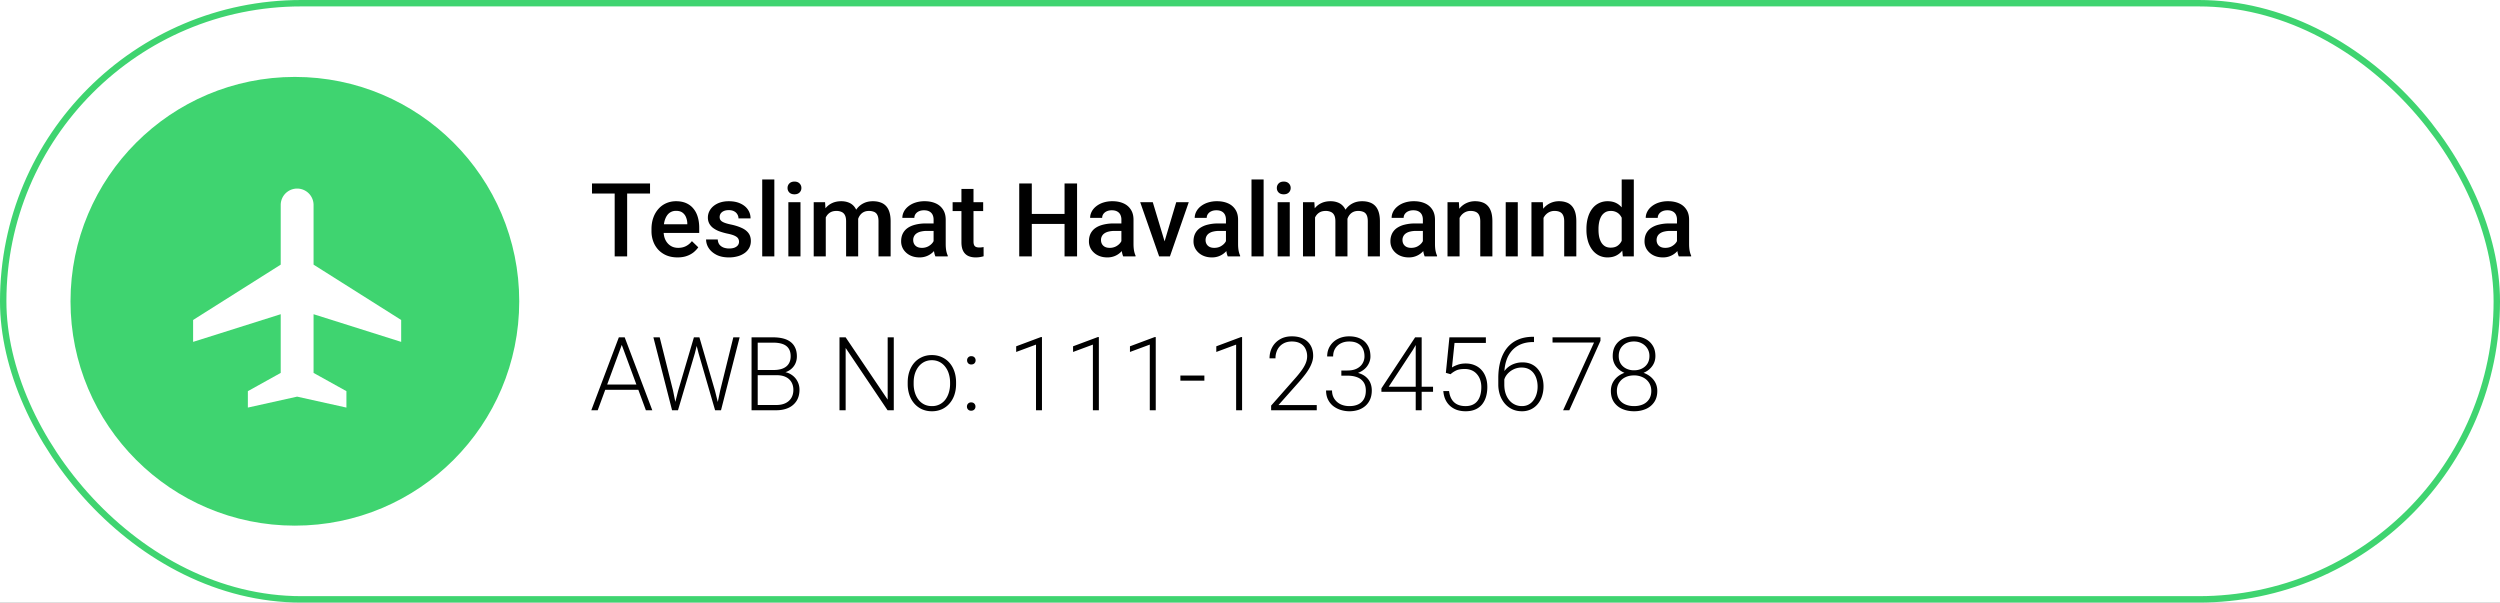 <svg xmlns="http://www.w3.org/2000/svg" width="390" height="94" fill="none"><rect width="100%" height="100%" fill="#808080" stroke="none"/><g clip-path="url(#a)"><path fill="#fff" d="M0 0h390v94H0z"/><rect width="389" height="93" x=".5" y=".5" fill="#fff" stroke="#3FD470" rx="46.5"/><circle cx="46" cy="47" r="35" fill="#3FD470"/><g clip-path="url(#b)"><path fill="#fff" d="m48.917 41.285 13.666 8.632v3.416l-13.666-4.315v9.157l5.125 2.846v2.562l-7.688-1.708-7.687 1.708v-2.562l5.125-2.848v-9.157l-13.667 4.317v-3.416l13.667-8.633V31.98a2.562 2.562 0 1 1 5.125 0v9.306z"/></g><path fill="#000" d="M97.836 28.625V40H95.89V28.625h1.945zm3.57 0v1.563h-9.054v-1.563h9.054zm4.289 11.531c-.625 0-1.19-.101-1.695-.304a3.741 3.741 0 0 1-1.281-.868 3.852 3.852 0 0 1-.805-1.304 4.58 4.58 0 0 1-.281-1.617v-.313c0-.661.096-1.26.289-1.797a4.08 4.08 0 0 1 .805-1.375 3.46 3.46 0 0 1 1.218-.883 3.793 3.793 0 0 1 1.524-.304c.604 0 1.133.101 1.586.304.453.203.828.49 1.125.86.302.364.526.8.672 1.304.151.506.226 1.063.226 1.672v.805h-6.531v-1.352h4.672v-.148a2.656 2.656 0 0 0-.203-.953 1.622 1.622 0 0 0-.555-.719c-.25-.182-.583-.273-1-.273-.313 0-.591.067-.836.203-.24.13-.44.32-.602.57-.161.25-.286.552-.375.906a5.111 5.111 0 0 0-.125 1.18v.313c0 .37.05.713.149 1.03.104.313.255.587.453.821.198.234.437.42.719.555.281.13.601.195.961.195.453 0 .856-.091 1.211-.273.354-.183.661-.44.922-.774l.992.961c-.183.266-.42.521-.711.766a3.57 3.57 0 0 1-1.071.586c-.416.15-.901.226-1.453.226zm9.594-2.445a.942.942 0 0 0-.141-.508c-.093-.156-.273-.297-.539-.422-.26-.125-.645-.24-1.156-.343a9.957 9.957 0 0 1-1.234-.352 3.9 3.9 0 0 1-.953-.508 2.138 2.138 0 0 1-.618-.703 1.956 1.956 0 0 1-.218-.938c0-.343.075-.669.226-.976.151-.307.367-.578.649-.813a3.151 3.151 0 0 1 1.023-.554c.406-.136.86-.203 1.36-.203.708 0 1.315.12 1.82.359.51.234.901.555 1.172.96.271.402.406.855.406 1.36h-1.883c0-.224-.057-.432-.172-.625a1.194 1.194 0 0 0-.5-.476c-.224-.125-.505-.188-.843-.188-.323 0-.592.052-.805.157a1.092 1.092 0 0 0-.469.39.997.997 0 0 0-.148.531c0 .141.026.269.078.383a.9.9 0 0 0 .281.305c.13.088.307.172.531.25.229.078.516.154.86.226.645.136 1.2.31 1.664.524.468.208.828.479 1.078.812.25.328.375.745.375 1.25 0 .375-.081.72-.242 1.032a2.35 2.35 0 0 1-.688.804 3.45 3.45 0 0 1-1.086.524 4.883 4.883 0 0 1-1.406.187c-.766 0-1.414-.135-1.945-.406-.532-.276-.935-.628-1.211-1.055a2.497 2.497 0 0 1-.407-1.343h1.821c.021.349.117.627.289.836.177.203.396.351.656.445.266.088.539.133.82.133.339 0 .623-.045.852-.133.229-.094.404-.219.523-.375a.894.894 0 0 0 .18-.547zM120.797 28v12h-1.891V28h1.891zm4.078 3.547V40h-1.891v-8.453h1.891zm-2.016-2.219a.96.96 0 0 1 .282-.71c.192-.194.458-.29.797-.29.333 0 .596.096.789.29a.953.953 0 0 1 .289.71.943.943 0 0 1-.289.703c-.193.188-.456.282-.789.282-.339 0-.605-.094-.797-.282a.952.952 0 0 1-.282-.703zm5.961 3.938V40h-1.882v-8.453h1.773l.109 1.719zm-.304 2.195-.641-.008c0-.583.073-1.122.219-1.617.146-.495.359-.925.64-1.29a2.822 2.822 0 0 1 1.047-.85c.422-.204.909-.305 1.461-.305.386 0 .737.057 1.055.172.323.109.601.283.836.523.239.24.422.547.547.922.13.375.195.828.195 1.36V40h-1.883v-5.469c0-.411-.062-.734-.187-.968a1.042 1.042 0 0 0-.524-.5 1.893 1.893 0 0 0-.804-.157c-.355 0-.657.068-.907.203a1.71 1.71 0 0 0-.601.555 2.47 2.47 0 0 0-.344.813 4.25 4.25 0 0 0-.109.984zm5.242-.5-.883.195c0-.51.07-.992.211-1.445.146-.458.357-.86.633-1.203a2.963 2.963 0 0 1 1.039-.82c.411-.198.883-.297 1.414-.297.432 0 .818.06 1.156.18.344.114.636.296.875.546.24.25.422.576.547.977.125.396.188.875.188 1.437V40h-1.891v-5.477c0-.427-.063-.757-.188-.992a.968.968 0 0 0-.515-.484 2.078 2.078 0 0 0-.805-.14c-.292 0-.549.054-.773.163a1.533 1.533 0 0 0-.555.446 1.983 1.983 0 0 0-.344.648c-.073.245-.109.51-.109.797zm11.883 3.344v-4.032c0-.302-.055-.562-.164-.78a1.152 1.152 0 0 0-.5-.509c-.219-.12-.495-.18-.829-.18-.307 0-.572.053-.796.157a1.29 1.29 0 0 0-.524.422 1.017 1.017 0 0 0-.187.601h-1.875c0-.333.08-.656.242-.968.161-.313.396-.591.703-.836a3.505 3.505 0 0 1 1.101-.578 4.58 4.58 0 0 1 1.438-.211c.635 0 1.198.106 1.688.32.494.213.882.536 1.164.969.286.427.429.963.429 1.61v3.757c0 .385.026.732.078 1.039.058.302.138.565.243.789V40h-1.93a3.307 3.307 0 0 1-.211-.773 6.297 6.297 0 0 1-.07-.922zm.273-3.446.016 1.164h-1.352a3.74 3.74 0 0 0-.922.102 1.897 1.897 0 0 0-.664.281 1.216 1.216 0 0 0-.531 1.055c0 .224.052.43.156.617.104.182.255.326.453.43.203.104.448.156.735.156a2.07 2.07 0 0 0 1.007-.234c.292-.162.521-.357.688-.586.167-.235.255-.456.266-.664l.609.836a2.878 2.878 0 0 1-.32.687c-.151.245-.349.48-.594.703a2.958 2.958 0 0 1-2.023.75c-.553 0-1.045-.11-1.477-.328a2.63 2.63 0 0 1-1.016-.898 2.336 2.336 0 0 1-.367-1.29c0-.447.083-.843.25-1.187a2.33 2.33 0 0 1 .75-.875c.333-.234.74-.411 1.219-.531a6.52 6.52 0 0 1 1.641-.188h1.476zm7.461-3.312v1.375h-4.766v-1.375h4.766zm-3.391-2.07h1.883v8.187c0 .26.037.461.11.602a.582.582 0 0 0 .32.273c.135.047.294.07.476.07.131 0 .256-.007.375-.023.12-.016.217-.031.29-.047l.007 1.438a4.787 4.787 0 0 1-.547.125 4.017 4.017 0 0 1-.703.054c-.432 0-.815-.075-1.148-.226a1.69 1.69 0 0 1-.781-.758c-.188-.35-.282-.813-.282-1.39v-8.305zm16.532 3.898v1.555h-6.039v-1.555h6.039zm-5.555-4.75V40H159V28.625h1.961zm7.062 0V40h-1.953V28.625h1.953zm6.915 9.68v-4.032a1.72 1.72 0 0 0-.165-.78 1.146 1.146 0 0 0-.5-.509c-.218-.12-.494-.18-.828-.18-.307 0-.573.053-.797.157a1.287 1.287 0 0 0-.523.422 1.017 1.017 0 0 0-.187.601h-1.876c0-.333.081-.656.243-.968.161-.313.396-.591.703-.836a3.505 3.505 0 0 1 1.101-.578 4.575 4.575 0 0 1 1.438-.211c.635 0 1.198.106 1.687.32.495.213.883.536 1.164.969.287.427.43.963.43 1.61v3.757c0 .385.026.732.078 1.039.058.302.138.565.242.789V40h-1.929a3.307 3.307 0 0 1-.211-.773 6.297 6.297 0 0 1-.07-.922zm.273-3.446.016 1.164h-1.352a3.74 3.74 0 0 0-.922.102 1.897 1.897 0 0 0-.664.281 1.216 1.216 0 0 0-.531 1.055c0 .224.052.43.156.617.104.182.255.326.453.43.203.104.448.156.735.156a2.07 2.07 0 0 0 1.007-.234c.292-.162.521-.357.688-.586.167-.235.255-.456.265-.664l.61.836a2.878 2.878 0 0 1-.32.687c-.151.245-.349.48-.594.703a2.96 2.96 0 0 1-.867.54 2.96 2.96 0 0 1-1.157.21c-.552 0-1.044-.11-1.476-.328a2.63 2.63 0 0 1-1.016-.898 2.328 2.328 0 0 1-.367-1.29c0-.447.083-.843.25-1.187a2.33 2.33 0 0 1 .75-.875c.333-.234.74-.411 1.219-.531a6.517 6.517 0 0 1 1.64-.188h1.477zm6.211 3.649 2.07-6.961h1.953L182.508 40h-1.219l.133-1.492zm-1.586-6.961 2.109 6.992.102 1.461h-1.219l-2.953-8.453h1.961zm11.414 6.758v-4.032c0-.302-.055-.562-.164-.78a1.146 1.146 0 0 0-.5-.509c-.219-.12-.495-.18-.828-.18-.307 0-.573.053-.797.157a1.28 1.28 0 0 0-.523.422 1.011 1.011 0 0 0-.188.601h-1.875c0-.333.081-.656.242-.968a2.6 2.6 0 0 1 .703-.836 3.522 3.522 0 0 1 1.102-.578 4.569 4.569 0 0 1 1.437-.211c.636 0 1.198.106 1.688.32.495.213.883.536 1.164.969.286.427.43.963.43 1.61v3.757c0 .385.026.732.078 1.039.057.302.138.565.242.789V40h-1.93a3.357 3.357 0 0 1-.211-.773 6.297 6.297 0 0 1-.07-.922zm.273-3.446.016 1.164h-1.351a3.75 3.75 0 0 0-.922.102 1.89 1.89 0 0 0-.664.281 1.22 1.22 0 0 0-.399.453 1.334 1.334 0 0 0-.133.602c0 .224.052.43.157.617.104.182.255.326.453.43.203.104.448.156.734.156.385 0 .721-.078 1.008-.234.292-.162.521-.357.687-.586.167-.235.256-.456.266-.664l.609.836a2.84 2.84 0 0 1-.32.687c-.151.245-.349.48-.594.703a2.934 2.934 0 0 1-2.023.75c-.552 0-1.044-.11-1.477-.328a2.62 2.62 0 0 1-1.015-.898 2.328 2.328 0 0 1-.367-1.29c0-.447.083-.843.25-1.187.171-.349.421-.64.75-.875a3.626 3.626 0 0 1 1.218-.531 6.52 6.52 0 0 1 1.641-.188h1.476zM197.125 28v12h-1.891V28h1.891zm4.078 3.547V40h-1.891v-8.453h1.891zm-2.015-2.219a.96.96 0 0 1 .281-.71c.192-.194.458-.29.797-.29.333 0 .596.096.789.29a.953.953 0 0 1 .289.71.943.943 0 0 1-.289.703c-.193.188-.456.282-.789.282-.339 0-.605-.094-.797-.282a.952.952 0 0 1-.281-.703zm5.96 3.938V40h-1.882v-8.453h1.773l.109 1.719zm-.304 2.195-.641-.008c0-.583.073-1.122.219-1.617.146-.495.359-.925.64-1.29a2.822 2.822 0 0 1 1.047-.85c.422-.204.909-.305 1.461-.305.386 0 .737.057 1.055.172.323.109.602.283.836.523.24.24.422.547.547.922.13.375.195.828.195 1.36V40h-1.883v-5.469c0-.411-.062-.734-.187-.968a1.038 1.038 0 0 0-.524-.5 1.893 1.893 0 0 0-.804-.157c-.354 0-.657.068-.907.203a1.71 1.71 0 0 0-.601.555 2.491 2.491 0 0 0-.344.813 4.25 4.25 0 0 0-.109.984zm5.242-.5-.883.195c0-.51.07-.992.211-1.445.146-.458.357-.86.633-1.203a2.963 2.963 0 0 1 1.039-.82c.411-.198.883-.297 1.414-.297.432 0 .818.06 1.156.18.344.114.636.296.875.546.24.25.422.576.547.977.125.396.188.875.188 1.437V40h-1.891v-5.477c0-.427-.063-.757-.187-.992a.973.973 0 0 0-.516-.484 2.078 2.078 0 0 0-.805-.14c-.291 0-.549.054-.773.163a1.533 1.533 0 0 0-.555.446 1.983 1.983 0 0 0-.344.648c-.073.245-.109.51-.109.797zm11.883 3.344v-4.032c0-.302-.055-.562-.164-.78a1.152 1.152 0 0 0-.5-.509c-.219-.12-.495-.18-.828-.18-.308 0-.573.053-.797.157a1.29 1.29 0 0 0-.524.422 1.017 1.017 0 0 0-.187.601h-1.875c0-.333.08-.656.242-.968.161-.313.396-.591.703-.836a3.511 3.511 0 0 1 1.102-.578 4.569 4.569 0 0 1 1.437-.211c.636 0 1.198.106 1.688.32.494.213.882.536 1.164.969.286.427.429.963.429 1.61v3.757c0 .385.026.732.079 1.039.057.302.138.565.242.789V40h-1.93a3.307 3.307 0 0 1-.211-.773 6.297 6.297 0 0 1-.07-.922zm.273-3.446.016 1.164h-1.352a3.74 3.74 0 0 0-.922.102 1.897 1.897 0 0 0-.664.281 1.216 1.216 0 0 0-.531 1.055c0 .224.052.43.156.617a1.1 1.1 0 0 0 .453.43c.204.104.448.156.735.156.385 0 .721-.078 1.008-.234.291-.162.52-.357.687-.586.167-.235.255-.456.266-.664l.609.836a2.84 2.84 0 0 1-.32.687c-.151.245-.349.48-.594.703a2.954 2.954 0 0 1-2.023.75c-.552 0-1.045-.11-1.477-.328a2.63 2.63 0 0 1-1.016-.898 2.336 2.336 0 0 1-.367-1.29 2.7 2.7 0 0 1 .25-1.187 2.33 2.33 0 0 1 .75-.875 3.64 3.64 0 0 1 1.219-.531 6.52 6.52 0 0 1 1.641-.188h1.476zm5.453-1.507V40h-1.883v-8.453h1.774l.109 1.805zm-.336 2.109-.609-.008a5.506 5.506 0 0 1 .25-1.648c.167-.5.396-.93.688-1.29a3.036 3.036 0 0 1 1.062-.828 3.13 3.13 0 0 1 1.375-.296c.406 0 .773.057 1.102.172.333.109.617.289.851.539.24.25.422.575.547.976.125.396.187.883.187 1.461V40h-1.89v-5.469c0-.406-.06-.726-.18-.96a1.003 1.003 0 0 0-.508-.508c-.218-.105-.492-.157-.82-.157a1.82 1.82 0 0 0-.867.203c-.255.136-.471.32-.649.555a2.712 2.712 0 0 0-.398.813 3.348 3.348 0 0 0-.141.984zm9.414-3.914V40h-1.882v-8.453h1.882zm4.016 1.805V40h-1.883v-8.453h1.774l.109 1.805zm-.336 2.109-.609-.008a5.475 5.475 0 0 1 .25-1.648c.166-.5.396-.93.687-1.29a3.04 3.04 0 0 1 1.063-.828 3.13 3.13 0 0 1 1.375-.296c.406 0 .773.057 1.101.172.334.109.618.289.852.539.239.25.422.575.547.976.125.396.187.883.187 1.461V40h-1.89v-5.469c0-.406-.06-.726-.18-.96a1.007 1.007 0 0 0-.508-.508c-.219-.105-.492-.157-.82-.157a1.82 1.82 0 0 0-.867.203c-.256.136-.472.32-.649.555a2.688 2.688 0 0 0-.398.813 3.348 3.348 0 0 0-.141.984zm12.531 2.789V28h1.891v12h-1.711l-.18-1.75zm-5.5-2.383v-.164c0-.64.076-1.224.227-1.75.151-.531.37-.987.656-1.367.287-.386.636-.68 1.047-.883a3.037 3.037 0 0 1 1.391-.312c.51 0 .958.099 1.343.297.386.197.714.481.985.851a4.4 4.4 0 0 1 .648 1.313c.162.505.276 1.067.344 1.687v.523a8.435 8.435 0 0 1-.344 1.657c-.161.5-.377.932-.648 1.297a2.808 2.808 0 0 1-.992.843c-.386.198-.836.297-1.352.297a2.96 2.96 0 0 1-1.383-.32 3.064 3.064 0 0 1-1.039-.898 4.238 4.238 0 0 1-.656-1.36 6.179 6.179 0 0 1-.227-1.71zm1.883-.164v.164c0 .386.034.745.102 1.078.073.334.185.628.336.883.151.25.346.448.586.594.244.14.536.21.875.21.427 0 .778-.093 1.054-.28a1.93 1.93 0 0 0 .649-.758c.161-.323.271-.683.328-1.078v-1.414a3.44 3.44 0 0 0-.195-.86 2.315 2.315 0 0 0-.383-.695 1.615 1.615 0 0 0-.602-.469 1.884 1.884 0 0 0-.836-.172c-.343 0-.635.073-.875.219a1.787 1.787 0 0 0-.594.602 2.936 2.936 0 0 0-.335.89c-.073.339-.11.7-.11 1.086zm12.242 2.602v-4.032a1.72 1.72 0 0 0-.164-.78 1.146 1.146 0 0 0-.5-.509c-.218-.12-.494-.18-.828-.18-.307 0-.573.053-.797.157a1.287 1.287 0 0 0-.523.422 1.018 1.018 0 0 0-.188.601h-1.875c0-.333.081-.656.243-.968.161-.313.395-.591.703-.836a3.505 3.505 0 0 1 1.101-.578 4.575 4.575 0 0 1 1.438-.211c.635 0 1.198.106 1.687.32.495.213.883.536 1.164.969.287.427.43.963.43 1.61v3.757c0 .385.026.732.078 1.039.057.302.138.565.242.789V40h-1.929a3.307 3.307 0 0 1-.211-.773 6.302 6.302 0 0 1-.071-.922zm.274-3.446.015 1.164h-1.351a3.74 3.74 0 0 0-.922.102 1.89 1.89 0 0 0-.664.281c-.177.125-.31.276-.399.453a1.334 1.334 0 0 0-.132.602c0 .224.052.43.156.617.104.182.255.326.453.43.203.104.448.156.734.156.386 0 .722-.078 1.008-.234.292-.162.521-.357.688-.586.166-.235.255-.456.265-.664l.61.836c-.063.213-.17.442-.321.687-.151.245-.349.48-.593.703a2.951 2.951 0 0 1-2.024.75c-.552 0-1.044-.11-1.476-.328a2.622 2.622 0 0 1-1.016-.898 2.328 2.328 0 0 1-.367-1.29c0-.447.083-.843.25-1.187a2.33 2.33 0 0 1 .75-.875 3.622 3.622 0 0 1 1.219-.531 6.517 6.517 0 0 1 1.64-.188h1.477zM97.18 53.305 93.242 64h-1l4.297-11.375h.695l-.054.68zM100.758 64l-3.945-10.695-.055-.68h.695L101.758 64h-1zm-.703-4.016v.828h-6.04v-.828h6.04zm5.726 1.008 2.469-8.367h.773l-.625 2.484L105.766 64h-.743l.758-3.008zm-2.867-8.367 2.078 8.29.625 3.085h-.773l-2.914-11.375h.984zm9.438 8.29 2.046-8.29h.985L112.477 64h-.774l.649-3.086zm-3.243-8.29 2.438 8.367.75 3.008h-.742l-2.578-8.89-.633-2.485h.765zm12.047 5.906h-3.203l-.015-.812h2.757c.563 0 1.042-.081 1.438-.242.396-.162.695-.401.898-.72.209-.322.313-.718.313-1.187 0-.479-.102-.875-.305-1.187-.203-.318-.508-.552-.914-.703-.406-.151-.917-.227-1.531-.227h-2.391V64h-.961V52.625h3.352c.578 0 1.096.057 1.554.172.459.114.849.294 1.172.539.323.245.568.555.735.93.172.37.257.812.257 1.328 0 .468-.104.893-.312 1.273a2.534 2.534 0 0 1-.883.922c-.375.234-.825.38-1.351.438l-.61.304zm-.07 5.469h-3.438l.493-.82h2.945c.562 0 1.042-.094 1.437-.282.401-.192.709-.466.922-.82.214-.354.321-.776.321-1.266 0-.432-.094-.82-.282-1.164a1.97 1.97 0 0 0-.859-.812c-.385-.203-.875-.305-1.469-.305h-1.992l.016-.812H122l.172.289c.51.052.956.21 1.336.476.385.26.682.591.89.993.214.4.321.84.321 1.32 0 .687-.154 1.27-.461 1.75a2.897 2.897 0 0 1-1.274 1.086c-.541.245-1.174.367-1.898.367zm18.344-11.375V64h-.969l-6.539-9.719V64h-.961V52.625h.961l6.555 9.719v-9.719h.953zm2.172 7.281v-.258c0-.614.088-1.182.265-1.703.177-.52.43-.971.758-1.351.333-.38.732-.675 1.195-.883.464-.214.979-.32 1.547-.32.573 0 1.091.106 1.555.32.463.208.862.503 1.195.883.334.38.589.83.766 1.351.177.521.265 1.089.265 1.703v.258c0 .615-.088 1.183-.265 1.703a3.956 3.956 0 0 1-.766 1.344 3.46 3.46 0 0 1-1.187.89 3.733 3.733 0 0 1-1.547.313 3.754 3.754 0 0 1-1.555-.312 3.544 3.544 0 0 1-1.195-.89 3.956 3.956 0 0 1-.766-1.345 5.263 5.263 0 0 1-.265-1.703zm.929-.258v.258c0 .464.063.904.188 1.32.125.412.307.78.547 1.102.239.318.536.568.89.75.354.182.763.274 1.227.274a2.58 2.58 0 0 0 1.211-.274c.354-.182.651-.432.89-.75.24-.323.42-.69.539-1.101.125-.417.188-.857.188-1.32v-.259a4.46 4.46 0 0 0-.188-1.304 3.357 3.357 0 0 0-.546-1.102 2.632 2.632 0 0 0-.891-.765 2.564 2.564 0 0 0-1.219-.282 2.57 2.57 0 0 0-1.219.282 2.727 2.727 0 0 0-.89.765c-.24.323-.422.69-.547 1.102-.12.411-.18.846-.18 1.304zm8.313 3.782c0-.183.057-.336.172-.461a.624.624 0 0 1 .484-.196c.208 0 .372.063.492.188a.65.65 0 0 1 .18.469.63.63 0 0 1-.18.453c-.12.125-.284.187-.492.187a.638.638 0 0 1-.484-.187.645.645 0 0 1-.172-.453zm.023-7.211a.626.626 0 0 1 .656-.656c.209 0 .373.062.493.187a.653.653 0 0 1 .179.469c0 .177-.06.328-.179.453-.12.125-.284.187-.493.187a.64.64 0 0 1-.484-.187.645.645 0 0 1-.172-.453zm11.68-3.64V64h-.93V53.758l-3.094 1.148v-.883l3.868-1.445h.156zm8.875 0V64h-.93V53.758l-3.094 1.148v-.883l3.868-1.445h.156zm8.875 0V64h-.93V53.758l-3.094 1.148v-.883l3.868-1.445h.156zm7.586 6v.804h-3.742v-.805h3.742zm5.883-6V64h-.93V53.758l-3.094 1.148v-.883l3.867-1.445h.157zm11.648 10.616V64h-7.117v-.727l3.726-4.226a15.94 15.94 0 0 0 1.11-1.383c.276-.401.474-.766.594-1.094a2.75 2.75 0 0 0 .187-.968 2.58 2.58 0 0 0-.273-1.211 1.921 1.921 0 0 0-.797-.82c-.354-.199-.792-.298-1.313-.298-.521 0-.974.112-1.359.336a2.274 2.274 0 0 0-.891.938 2.919 2.919 0 0 0-.304 1.351h-.93c0-.625.138-1.198.414-1.718a3.162 3.162 0 0 1 1.203-1.242c.521-.313 1.143-.47 1.867-.47.688 0 1.279.123 1.774.368a2.6 2.6 0 0 1 1.14 1.039c.271.453.407 1 .407 1.64 0 .344-.063.69-.188 1.04-.12.349-.286.698-.5 1.047a9.568 9.568 0 0 1-.719 1.023c-.265.339-.544.672-.836 1l-3.171 3.57h5.976zm3.836-5.398h.953c.583 0 1.07-.1 1.461-.297.396-.203.693-.471.891-.805a2.09 2.09 0 0 0 .304-1.11c0-.457-.086-.858-.257-1.202a1.828 1.828 0 0 0-.79-.813c-.348-.198-.796-.297-1.343-.297-.479 0-.907.094-1.281.282a2.177 2.177 0 0 0-.891.804c-.219.35-.328.766-.328 1.25h-.93c0-.62.149-1.164.445-1.632a3.05 3.05 0 0 1 1.227-1.11c.521-.265 1.107-.398 1.758-.398.672 0 1.255.122 1.75.367.5.245.885.602 1.156 1.07.276.469.414 1.04.414 1.711 0 .344-.075.683-.227 1.016a2.708 2.708 0 0 1-.656.906 3.3 3.3 0 0 1-1.086.64c-.432.162-.935.243-1.508.243h-1.062v-.625zm0 .805v-.618h1.062c.652 0 1.209.076 1.672.227.464.146.844.354 1.141.625.302.266.523.575.664.93.141.354.211.734.211 1.14 0 .521-.086.982-.258 1.383a2.841 2.841 0 0 1-.734 1.023 3.23 3.23 0 0 1-1.11.633 4.37 4.37 0 0 1-1.39.211 4.52 4.52 0 0 1-1.344-.203 3.791 3.791 0 0 1-1.172-.601 2.953 2.953 0 0 1-.82-1.016c-.203-.411-.305-.886-.305-1.422h.93c0 .48.114.904.344 1.273.229.365.547.652.953.86.411.203.883.305 1.414.305.536 0 .995-.092 1.375-.274a1.99 1.99 0 0 0 .883-.82c.203-.36.304-.8.304-1.32 0-.547-.122-.993-.367-1.336a2.068 2.068 0 0 0-1.008-.758c-.427-.162-.924-.242-1.492-.242h-.953zm14.305 1.726v.797H215.5v-.54l5.258-7.96h.781l-1.109 1.93-3.789 5.773h6.914zm-1.774-7.703V64h-.929V52.625h.929zm4.508 5.75-.734-.21.554-5.54h5.688v.875h-4.891l-.398 3.828c.198-.14.484-.279.859-.414.38-.14.807-.21 1.281-.21.506 0 .964.085 1.375.257.417.167.774.411 1.071.734.297.318.526.703.687 1.157.162.448.242.955.242 1.523 0 .547-.067 1.05-.203 1.508a3.46 3.46 0 0 1-.617 1.203 2.768 2.768 0 0 1-1.055.789c-.427.188-.934.281-1.523.281-.453 0-.88-.062-1.281-.187a3.218 3.218 0 0 1-1.063-.586 3.023 3.023 0 0 1-.765-.985c-.193-.395-.313-.859-.36-1.39h.899c.062.51.2.94.414 1.289.213.349.5.612.859.789.365.177.797.266 1.297.266.406 0 .76-.066 1.063-.196.307-.13.562-.32.765-.57.208-.255.365-.565.469-.93.109-.37.164-.791.164-1.265 0-.407-.057-.779-.172-1.118a2.59 2.59 0 0 0-.508-.898 2.175 2.175 0 0 0-.812-.602 2.757 2.757 0 0 0-1.11-.21c-.541 0-.974.072-1.296.218a3.627 3.627 0 0 0-.899.594zm12.883-5.836h.133v.82h-.133c-.719 0-1.36.118-1.922.352a3.799 3.799 0 0 0-1.414 1.016 4.44 4.44 0 0 0-.867 1.593c-.198.625-.297 1.326-.297 2.102v1.57c0 .526.07.998.211 1.414.14.412.336.763.586 1.055a2.5 2.5 0 0 0 1.953.89c.38 0 .721-.078 1.023-.234.302-.156.558-.375.766-.656.213-.281.375-.604.484-.969.115-.37.172-.765.172-1.187 0-.401-.052-.779-.156-1.133a2.803 2.803 0 0 0-.461-.953 2.195 2.195 0 0 0-.781-.649c-.313-.156-.68-.234-1.102-.234-.479 0-.927.11-1.344.328-.416.219-.757.51-1.023.875-.26.365-.398.763-.414 1.195l-.539-.007c.036-.49.148-.93.336-1.32.187-.397.435-.732.742-1.009a3.243 3.243 0 0 1 1.07-.64 3.742 3.742 0 0 1 1.313-.227c.547 0 1.023.1 1.43.297.411.198.752.471 1.023.82.276.344.482.743.617 1.196.141.448.211.922.211 1.422a4.87 4.87 0 0 1-.234 1.53 3.63 3.63 0 0 1-.672 1.235c-.292.354-.646.63-1.063.828a3.183 3.183 0 0 1-1.398.297c-.573 0-1.086-.11-1.539-.328a3.47 3.47 0 0 1-1.164-.906 4.225 4.225 0 0 1-.735-1.328 5.15 5.15 0 0 1-.25-1.617v-1c0-.97.112-1.847.336-2.633.224-.792.56-1.472 1.008-2.04A4.459 4.459 0 0 1 236.773 53c.683-.307 1.482-.46 2.399-.46zm10.5.086v.54L244.812 64h-.968l4.828-10.57h-6.477v-.805h7.477zm8.867 8.36c0 .687-.161 1.268-.484 1.742a2.95 2.95 0 0 1-1.297 1.07c-.547.24-1.159.36-1.836.36-.682 0-1.297-.12-1.844-.36a2.998 2.998 0 0 1-1.305-1.07c-.317-.474-.476-1.055-.476-1.743 0-.453.088-.864.265-1.234.183-.375.435-.698.758-.969.328-.276.711-.49 1.149-.64a4.374 4.374 0 0 1 1.437-.227c.688 0 1.305.133 1.852.398.547.26.979.62 1.297 1.079.323.458.484.99.484 1.593zm-.937 0c0-.485-.118-.91-.352-1.274a2.328 2.328 0 0 0-.961-.844 3.05 3.05 0 0 0-1.383-.304c-.521 0-.982.101-1.383.304a2.29 2.29 0 0 0-.945.844c-.229.364-.344.789-.344 1.273 0 .506.112.935.336 1.29.229.354.547.622.953.804.407.182.873.274 1.399.274s.989-.092 1.39-.274a2.16 2.16 0 0 0 .946-.805c.229-.354.344-.783.344-1.289zm.64-5.438c0 .557-.148 1.055-.445 1.492a3.043 3.043 0 0 1-1.188 1.023c-.5.245-1.065.368-1.695.368-.635 0-1.206-.123-1.711-.367-.5-.25-.896-.592-1.187-1.024a2.66 2.66 0 0 1-.43-1.492c0-.662.143-1.219.43-1.672a2.819 2.819 0 0 1 1.187-1.047c.5-.24 1.068-.36 1.703-.36.63 0 1.196.12 1.696.36.505.24.903.589 1.195 1.047.297.453.445 1.01.445 1.672zm-.93-.008c0-.443-.106-.833-.32-1.172a2.188 2.188 0 0 0-.859-.797 2.502 2.502 0 0 0-1.227-.297 2.69 2.69 0 0 0-1.234.274 2.102 2.102 0 0 0-.844.781c-.203.339-.305.742-.305 1.211 0 .458.102.854.305 1.188.208.328.492.583.852.765a2.69 2.69 0 0 0 1.234.274c.464 0 .875-.091 1.234-.274.36-.182.644-.437.852-.765.208-.334.312-.73.312-1.188z"/></g><defs><clipPath id="a"><path fill="#fff" d="M0 0h390v94H0z"/></clipPath><clipPath id="b"><path fill="#fff" d="M25 26h41v41H25z"/></clipPath></defs></svg>